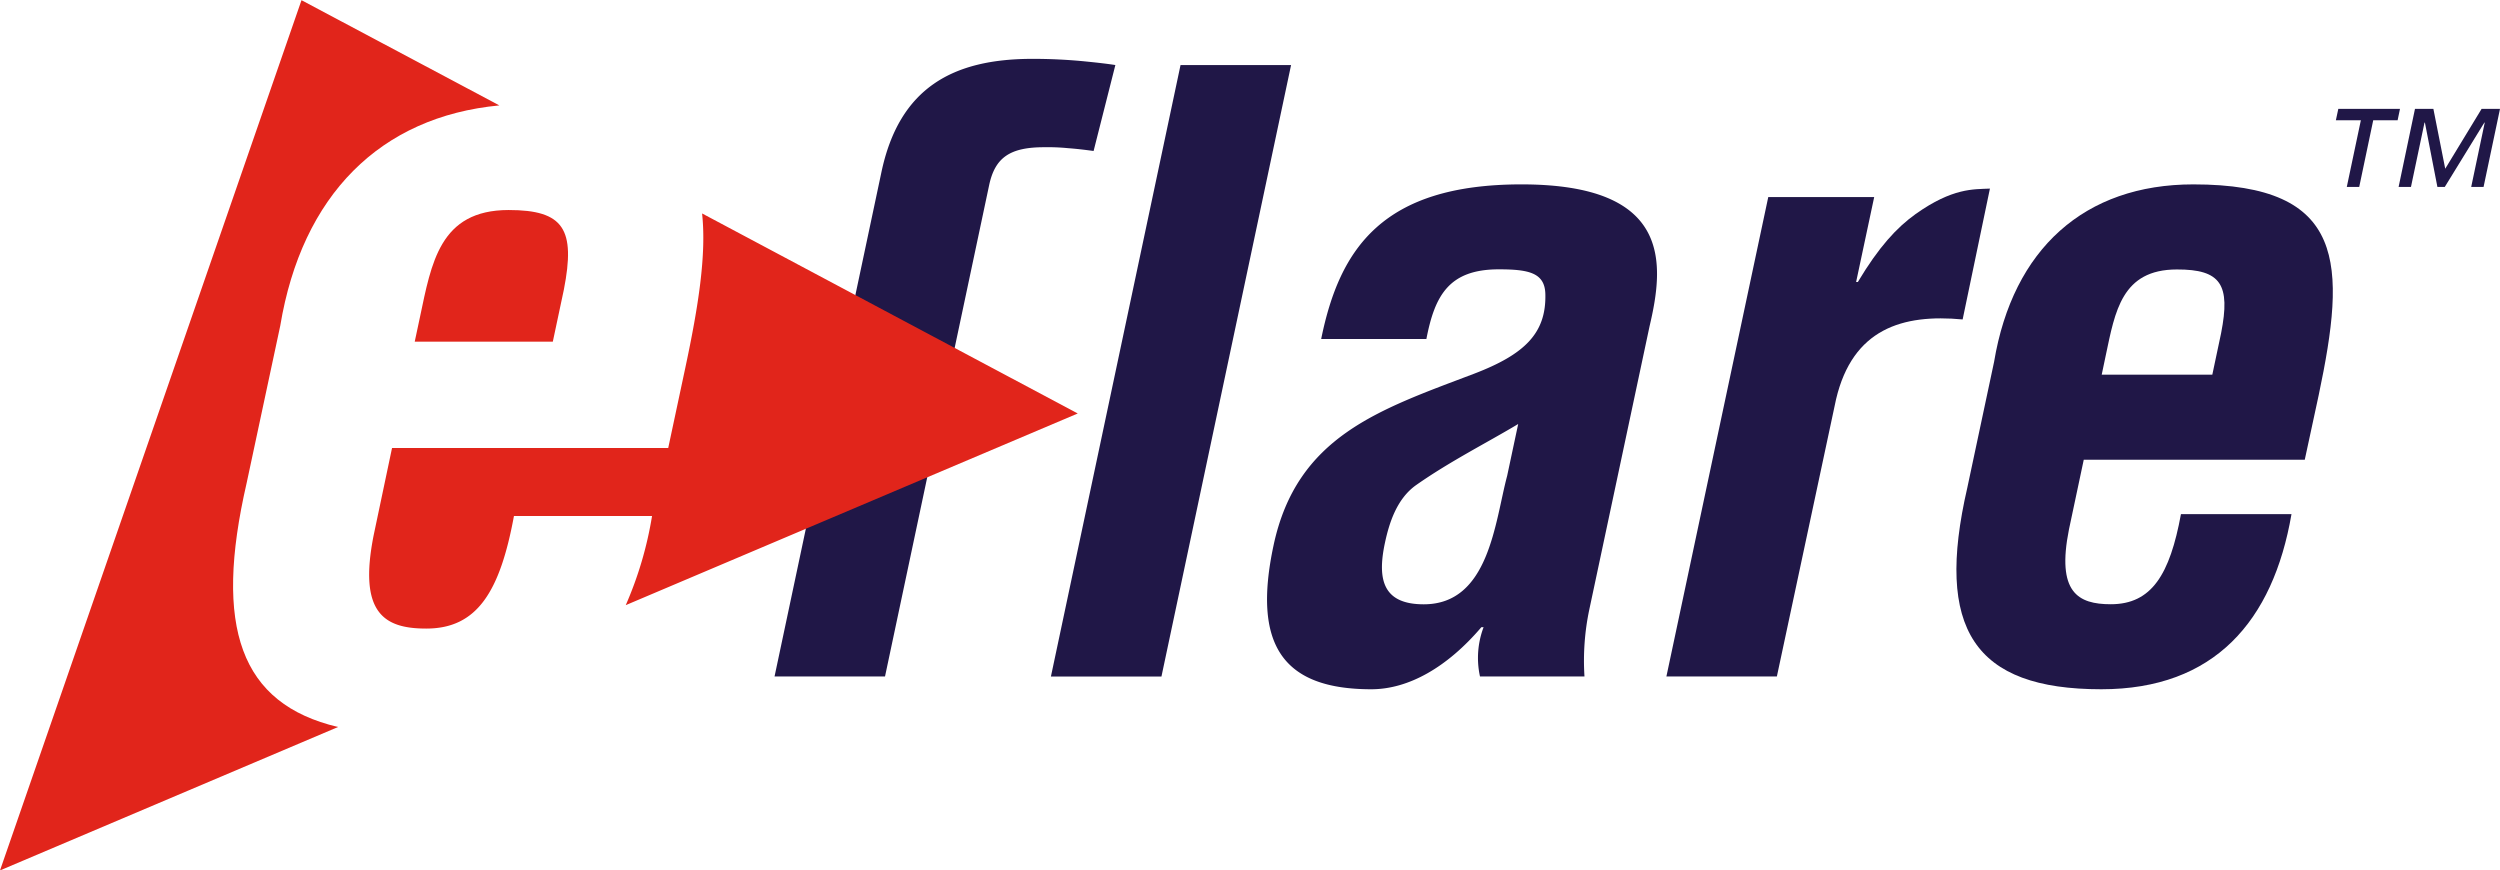 <?xml version="1.0" encoding="UTF-8"?> <svg xmlns="http://www.w3.org/2000/svg" id="Layer_1" data-name="Layer 1" viewBox="0 0 380.19 132.37"><defs><style>.cls-1{fill:#201747;}.cls-2{fill:#e1251b;}</style></defs><title>Eflare LOGO 2019</title><path class="cls-1" d="M344.93,32.29c-16.55,0-27.43,9.81-30.3,27l-4.07,19.13c-4.95,21.47,1,30.65,20.38,30.65,17.19,0,26.11-10.35,28.92-26.63H343.05c-1.69,9.18-4.45,13.7-10.67,13.7-5,0-8.27-1.81-6.36-11.38l2.25-10.6h33.61L364,64.33C368.19,44.43,368.31,32.29,344.93,32.29Zm4.23,22.61-1.34,6.33H331l.63-3c1.4-6.59,2.4-13,10.8-13C349.15,45.21,350.6,47.54,349.16,54.9Z" transform="translate(-11.38 -4.25)"></path><path class="cls-1" d="M314,32.93c-2.49.12-5.66-.13-11.3,3.87-2.9,2.08-5.59,5-8.79,10.34h-.26l2.75-12.92H280.29l-15.49,72.9h16.8l9-42.15c2.53-10.73,10.13-13,19.25-12.14Z" transform="translate(-11.38 -4.25)"></path><path class="cls-1" d="M242.76,32.29c-21.06,0-27.65,9.68-30.46,23.51h16c1.27-6.59,3.42-10.59,11-10.59,4.54,0,7,.51,7.09,3.74.16,5.95-3.11,9.18-10.85,12.14-14.34,5.45-26.95,9.45-30.49,26.13-3.19,15,1.29,21.85,14.87,21.85,5.69,0,11.57-3.37,16.74-9.44H237a13.16,13.16,0,0,0-.55,7.49h15.89a37.7,37.7,0,0,1,.74-10.2l9.16-43.06C264.5,44.3,265.63,32.29,242.76,32.29Zm-2.18,44.33c-1.87,7-2.73,19.53-12.68,19.53-6.21,0-7.09-3.76-5.91-9.32.66-3.1,1.82-6.72,4.72-8.79,5.15-3.62,10.8-6.46,15.55-9.31Z" transform="translate(-11.38 -4.25)"></path><path class="cls-1" d="M177.69,27.21,181,14.14c-1.49-.23-3-.39-4.49-.54a80.81,80.81,0,0,0-8.11-.4c-12,0-20.28,4.3-23,17.34l-16.23,76.58h16.8l15.83-74.69c.88-4.17,3.11-5.79,8.35-5.79a31,31,0,0,1,3.61.14C175.1,26.88,176.11,27,177.69,27.21Z" transform="translate(-11.38 -4.25)"></path><polygon class="cls-1" points="179.53 9.9 159.82 102.88 176.63 102.88 196.34 9.9 179.53 9.9"></polygon><polygon class="cls-1" points="377.39 16.56 371.86 25.66 370.06 16.56 367.26 16.56 364.77 28.43 366.65 28.43 368.71 18.64 368.77 18.64 370.67 28.43 371.79 28.43 377.81 18.64 377.87 18.64 375.81 28.43 377.69 28.43 380.19 16.56 377.39 16.56"></polygon><polygon class="cls-1" points="355.6 16.56 355.23 18.29 359.03 18.29 356.89 28.43 358.78 28.43 360.91 18.29 364.62 18.29 364.98 16.56 355.6 16.56"></polygon><path class="cls-2" d="M48.89,77.7,54,53.79C57.3,33.93,69.19,22,87.32,20.28l-30.09-16L11.38,136.62l51.41-21.81C47.9,111.29,43.84,99.64,48.89,77.7Z" transform="translate(-11.38 -4.25)"></path><path class="cls-2" d="M115.62,60.09,113,72.38H71L68.21,85.62c-2.38,11.95,1.66,14.22,8,14.22,7.76,0,11.21-5.65,13.33-17.12h21a56.21,56.21,0,0,1-4,13.56l68.74-29.15L118.15,36.71C118.83,43,117.58,50.87,115.62,60.09Z" transform="translate(-11.38 -4.25)"></path><path class="cls-2" d="M97.13,48.3c1.8-9.19,0-12.11-8.4-12.11-10.5,0-11.74,8.09-13.49,16.31l-.79,3.71h21Z" transform="translate(-11.38 -4.25)"></path></svg> 